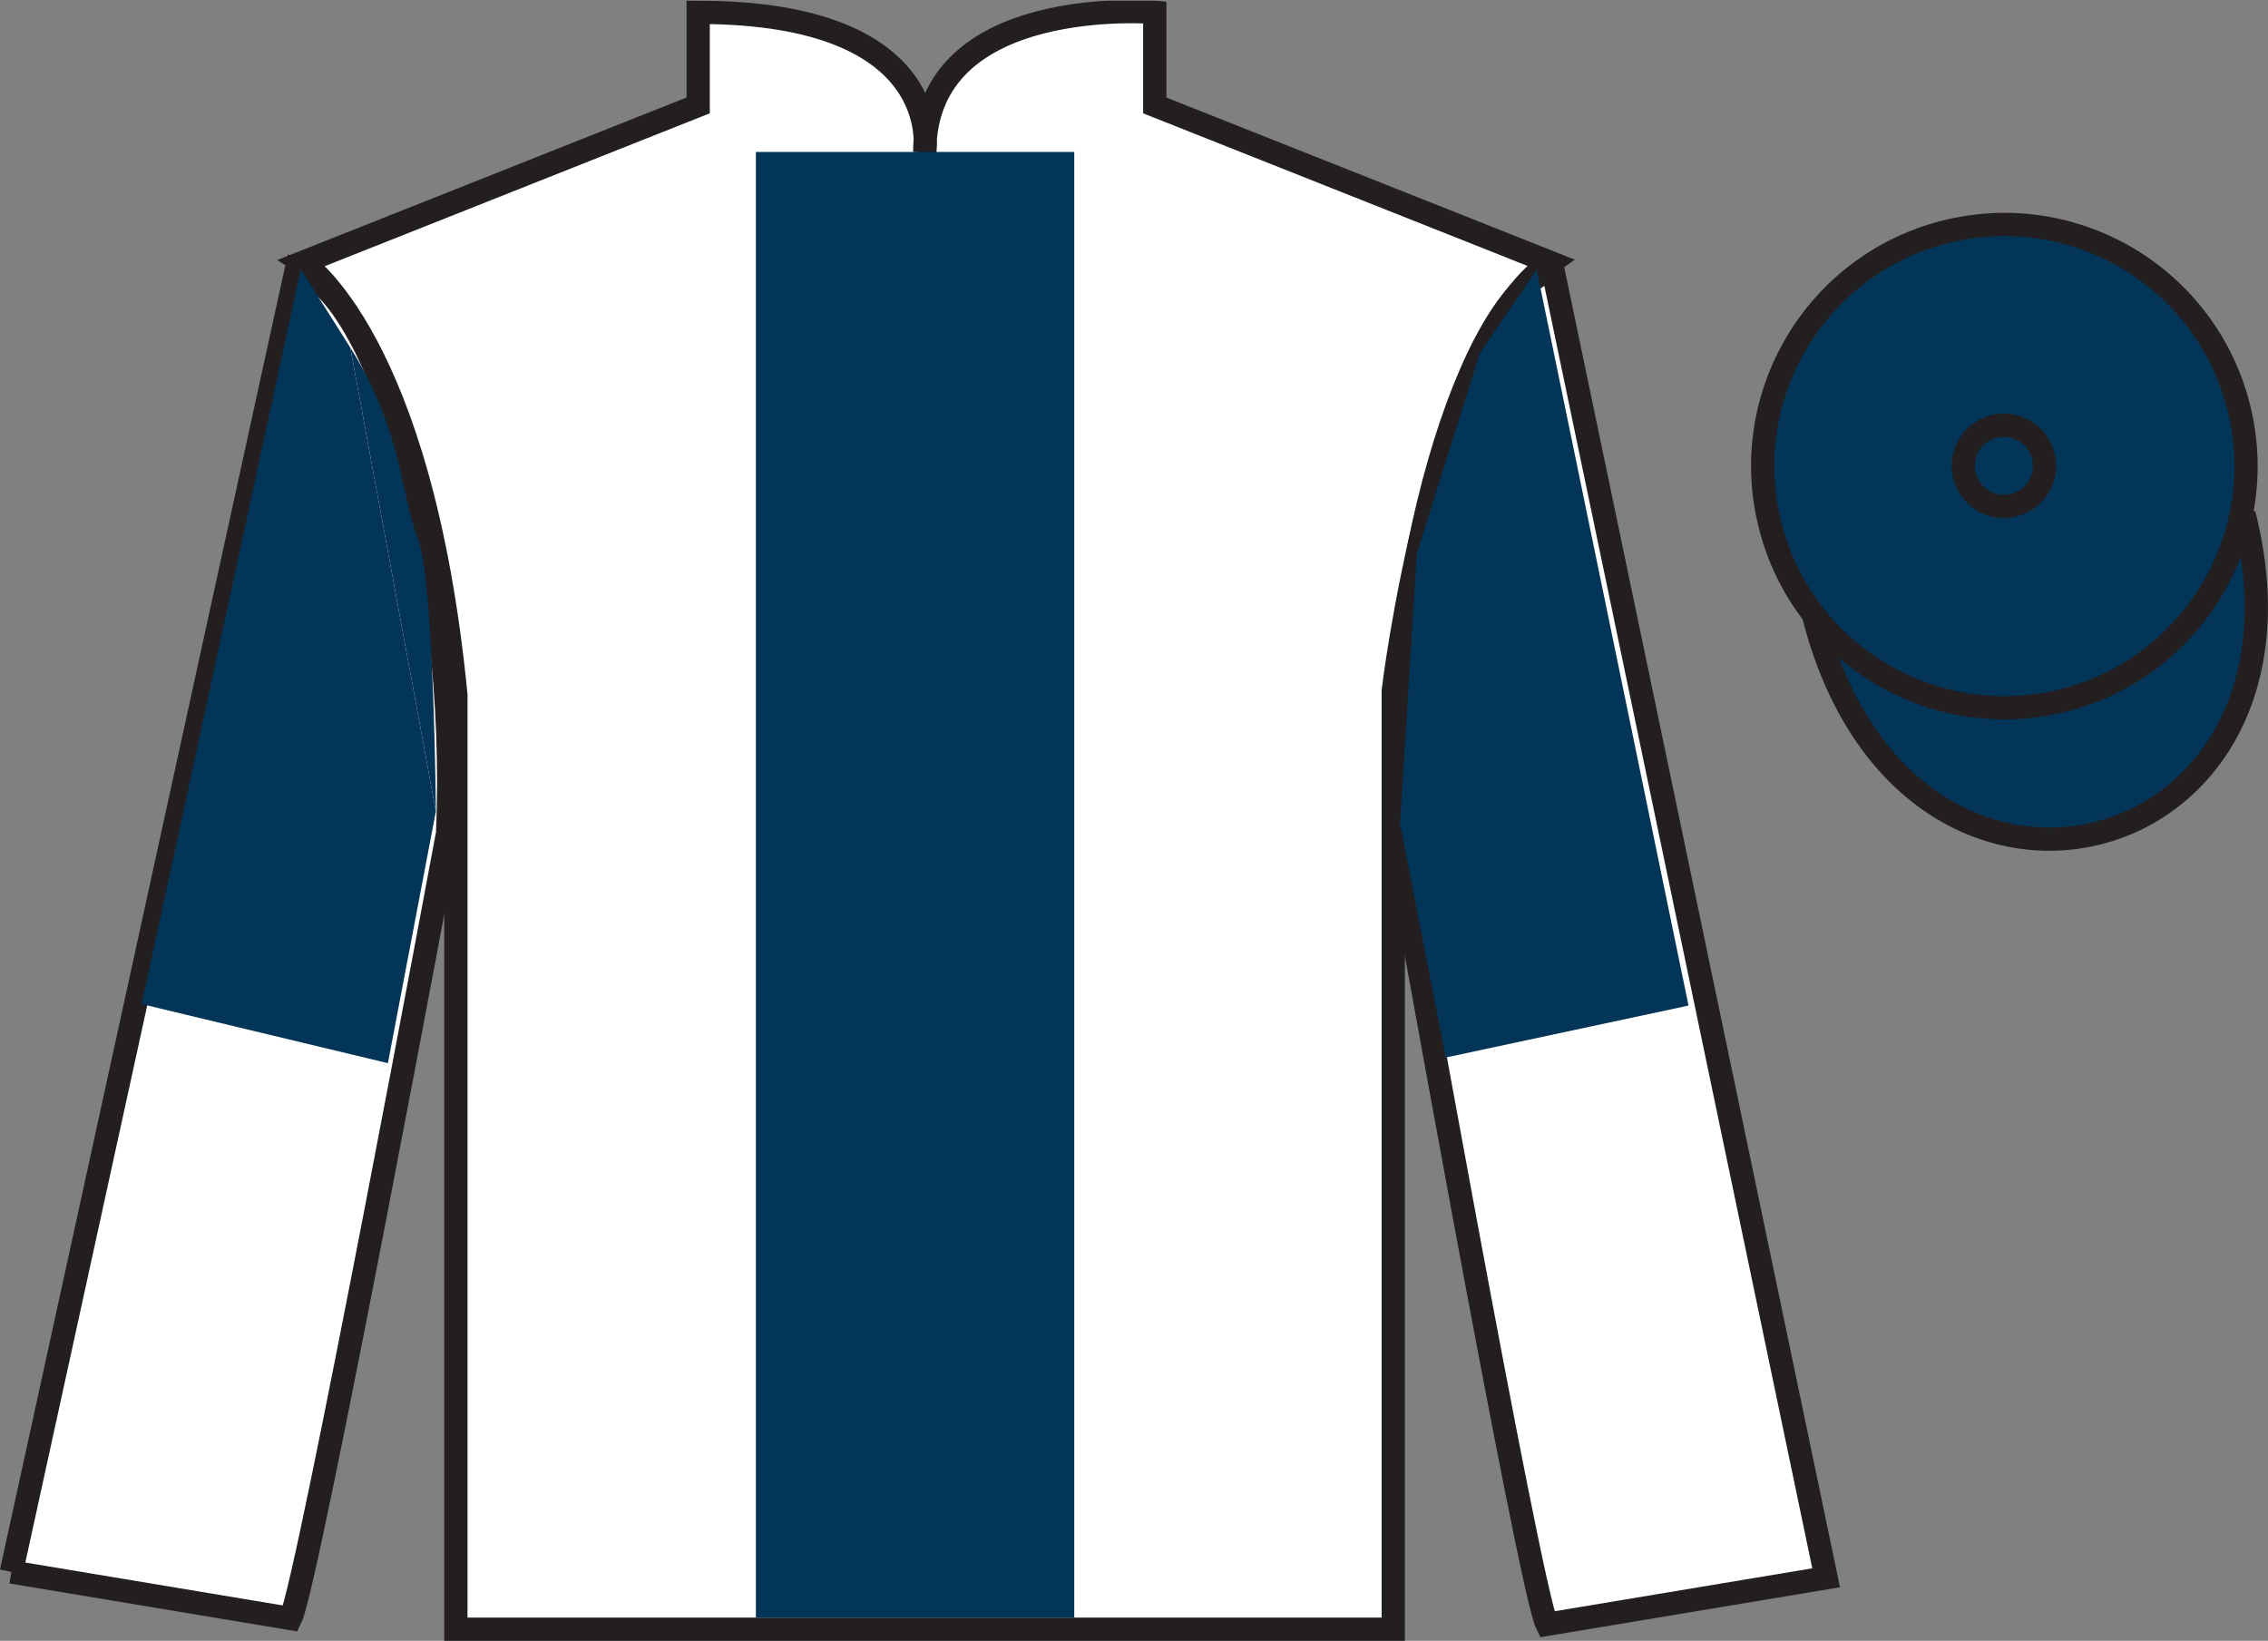 <?xml version="1.0" encoding="UTF-8"?>
<svg xmlns="http://www.w3.org/2000/svg" xmlns:xlink="http://www.w3.org/1999/xlink" width="97.48pt" height="70.53pt" viewBox="0 0 97.48 70.53" version="1.1">
<rect x="0" y="0" width="97.48" height="70.53" fill="#808080" stroke="none"/>
<defs>
<clipPath id="clip1">
  <path d="M 0 70.531 L 97.477 70.531 L 97.477 0.031 L 0 0.031 L 0 70.531 Z M 0 70.531 "/>
</clipPath>
</defs>
<g id="surface0">
<g clip-path="url(#clip1)" clip-rule="nonzero">
<path style=" stroke:none;fill-rule:nonzero;fill:rgb(100%,100%,100%);fill-opacity:1;" d="M 13.008 11.281 C 13.008 11.281 18.094 14.531 19.594 29.863 C 19.594 29.863 19.594 44.863 19.594 70.031 L 59.883 70.031 L 59.883 29.695 C 59.883 29.695 61.676 14.695 66.633 11.281 L 49.633 4.531 L 49.633 0.531 C 49.633 0.531 39.746 -0.305 39.746 6.531 C 39.746 6.531 40.758 0.531 30.008 0.531 L 30.008 4.531 L 13.008 11.281 "/>
<path style="fill:none;stroke-width:10;stroke-linecap:butt;stroke-linejoin:miter;stroke:rgb(13.73%,12.16%,12.549%);stroke-opacity:1;stroke-miterlimit:4;" d="M 130.078 592.487 C 130.078 592.487 180.938 559.987 195.938 406.667 C 195.938 406.667 195.938 256.667 195.938 4.987 L 598.828 4.987 L 598.828 408.347 C 598.828 408.347 616.758 558.347 666.328 592.487 L 496.328 659.987 L 496.328 699.987 C 496.328 699.987 397.461 708.347 397.461 639.987 C 397.461 639.987 407.578 699.987 300.078 699.987 L 300.078 659.987 L 130.078 592.487 Z M 130.078 592.487 " transform="matrix(0.1,0,0,-0.1,0,70.53)"/>
<path style="fill-rule:nonzero;fill:rgb(100%,100%,100%);fill-opacity:1;stroke-width:10;stroke-linecap:butt;stroke-linejoin:miter;stroke:rgb(13.73%,12.16%,12.549%);stroke-opacity:1;stroke-miterlimit:4;" d="M 4.883 29.597 L 124.883 9.597 C 132.383 24.597 192.383 347.097 192.383 347.097 C 197.383 462.097 162.383 579.597 127.383 589.597 L 4.883 29.597 " transform="matrix(0.1,0,0,-0.1,0,70.53)"/>
<path style=" stroke:none;fill-rule:nonzero;fill:rgb(100%,100%,100%);fill-opacity:1;" d="M 78.488 67.82 L 66.738 11.57 C 63.238 12.57 59.488 24.57 59.988 36.07 C 59.988 36.07 65.738 68.32 66.488 69.82 L 78.488 67.82 "/>
<path style="fill:none;stroke-width:10;stroke-linecap:butt;stroke-linejoin:miter;stroke:rgb(13.73%,12.16%,12.549%);stroke-opacity:1;stroke-miterlimit:4;" d="M 784.883 27.097 L 667.383 589.597 C 632.383 579.597 594.883 459.597 599.883 344.597 C 599.883 344.597 657.383 22.097 664.883 7.097 L 784.883 27.097 Z M 784.883 27.097 " transform="matrix(0.1,0,0,-0.1,0,70.53)"/>
<path style="fill-rule:nonzero;fill:rgb(1.442%,20.818%,34.409%);fill-opacity:1;stroke-width:10;stroke-linecap:butt;stroke-linejoin:miter;stroke:rgb(13.73%,12.16%,12.549%);stroke-opacity:1;stroke-miterlimit:4;" d="M 779.57 440.495 C 819.258 284.87 1003.203 332.448 964.453 484.441 " transform="matrix(0.1,0,0,-0.1,0,70.53)"/>
<path style=" stroke:none;fill-rule:nonzero;fill:rgb(1.442%,20.818%,34.409%);fill-opacity:1;" d="M 32.488 69.531 L 46.172 69.531 L 46.172 6.531 L 32.488 6.531 L 32.488 69.531 Z M 32.488 69.531 "/>
<path style=" stroke:none;fill-rule:nonzero;fill:rgb(1.442%,20.818%,34.409%);fill-opacity:1;" d="M 88.715 30.098 C 94.273 28.68 97.629 23.023 96.211 17.469 C 94.793 11.91 89.137 8.555 83.582 9.973 C 78.023 11.391 74.668 17.047 76.086 22.602 C 77.504 28.16 83.156 31.516 88.715 30.098 "/>
<path style="fill:none;stroke-width:10;stroke-linecap:butt;stroke-linejoin:miter;stroke:rgb(13.73%,12.16%,12.549%);stroke-opacity:1;stroke-miterlimit:4;" d="M 887.148 404.323 C 942.734 418.503 976.289 475.066 962.109 530.612 C 947.93 586.198 891.367 619.753 835.82 605.573 C 780.234 591.394 746.68 534.831 760.859 479.284 C 775.039 423.698 831.562 390.144 887.148 404.323 Z M 887.148 404.323 " transform="matrix(0.1,0,0,-0.1,0,70.53)"/>
<path style=" stroke:none;fill-rule:nonzero;fill:rgb(1.442%,20.818%,34.409%);fill-opacity:1;" d="M 86.559 21.715 C 87.496 21.477 88.059 20.527 87.82 19.594 C 87.582 18.66 86.633 18.094 85.699 18.332 C 84.762 18.57 84.199 19.523 84.438 20.457 C 84.676 21.391 85.625 21.953 86.559 21.715 "/>
<path style="fill:none;stroke-width:10;stroke-linecap:butt;stroke-linejoin:miter;stroke:rgb(13.73%,12.16%,12.549%);stroke-opacity:1;stroke-miterlimit:4;" d="M 865.586 488.152 C 874.961 490.534 880.586 500.027 878.203 509.363 C 875.82 518.698 866.328 524.362 856.992 521.98 C 847.617 519.597 841.992 510.066 844.375 500.73 C 846.758 491.394 856.25 485.769 865.586 488.152 Z M 865.586 488.152 " transform="matrix(0.1,0,0,-0.1,0,70.53)"/>
<path style=" stroke:none;fill-rule:nonzero;fill:rgb(1.442%,20.818%,34.409%);fill-opacity:1;" d="M 15.055 14.938 L 12.926 11.57 L 6.09 43.16 L 16.672 45.699 L 18.734 34.875 "/>
<path style=" stroke:none;fill-rule:nonzero;fill:rgb(1.442%,20.818%,34.409%);fill-opacity:1;" d="M 18.734 34.875 C 18.734 34.875 18.66 24.887 17.949 23.109 C 17.238 21.332 17.309 18.543 15.055 14.938 "/>
<path style=" stroke:none;fill-rule:nonzero;fill:rgb(1.442%,20.818%,34.409%);fill-opacity:1;" d="M 62.137 45.457 L 60.176 35.414 L 60.895 23.789 L 63.613 15.16 L 66.047 11.59 L 72.574 43.223 L 62.137 45.457 "/>
</g>
</g>
</svg>

